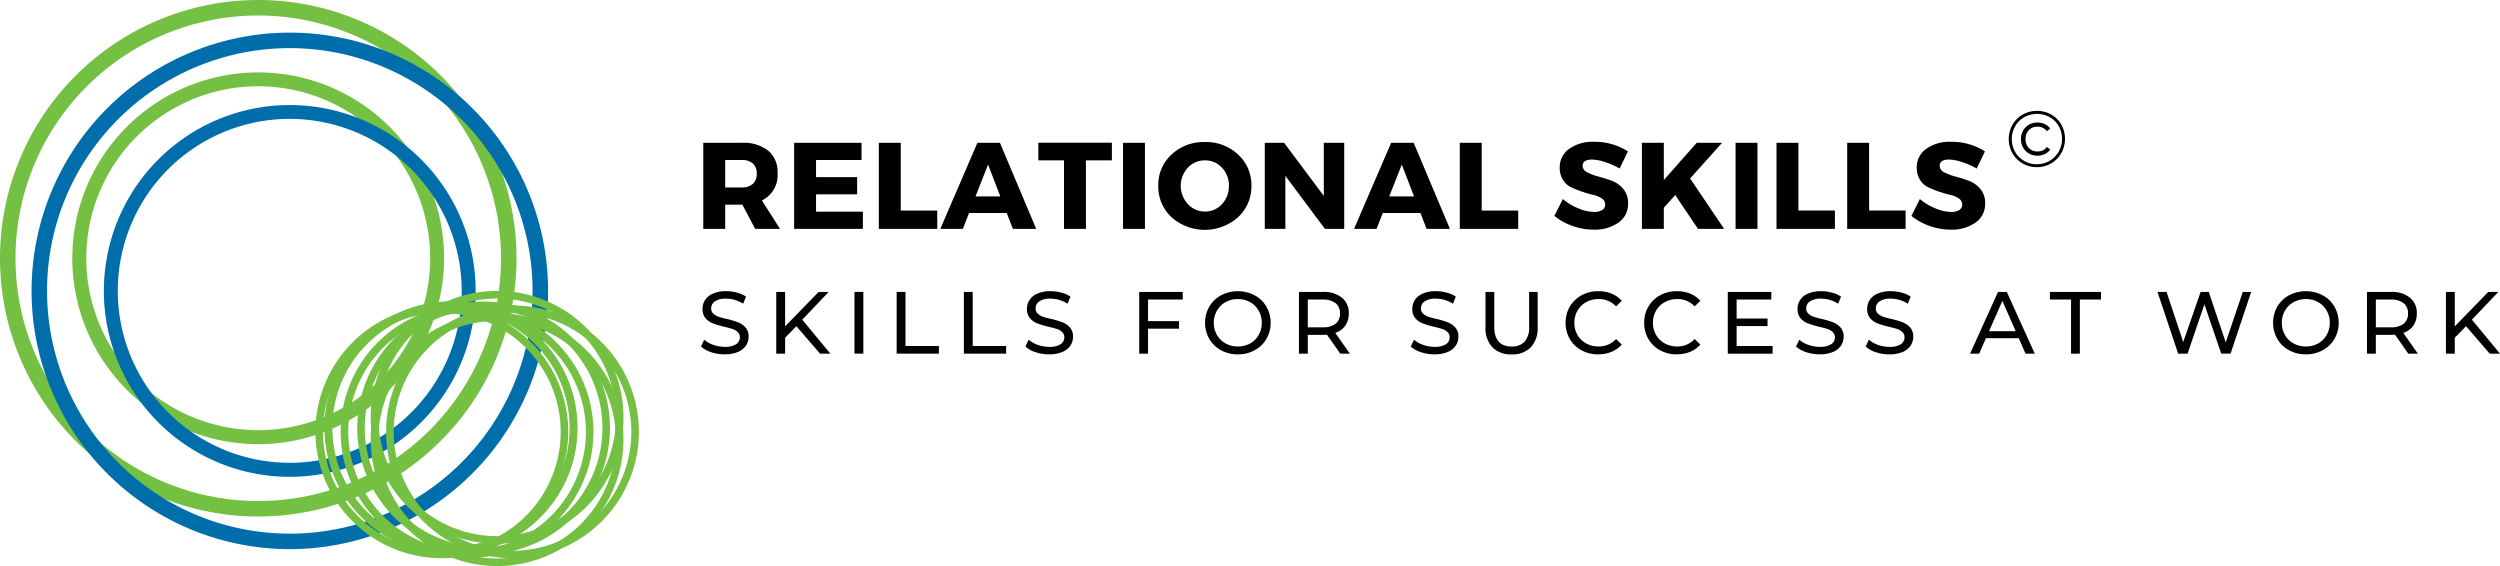 <svg xmlns="http://www.w3.org/2000/svg" xmlns:xlink="http://www.w3.org/1999/xlink" width="437.492" height="99.054" viewBox="0 0 437.492 99.054"><defs><clipPath id="a"><rect width="437.492" height="99.053"/></clipPath></defs><g transform="translate(0 9)"><g transform="translate(0 -9)" clip-path="url(#a)"><path d="M45.195,90.39A45.195,45.195,0,1,1,90.39,45.195,45.235,45.235,0,0,1,45.195,90.39m0-87.677A42.482,42.482,0,1,0,87.677,45.195,42.526,42.526,0,0,0,45.195,2.713" transform="translate(0 0)" fill="#74c043"/><path d="M40.938,73.471A32.531,32.531,0,1,1,73.459,40.932,32.566,32.566,0,0,1,40.938,73.471m0-62.638a30.089,30.089,0,1,0,30.083,30.1,30.116,30.116,0,0,0-30.083-30.1" transform="translate(4.257 4.263)" fill="#74c043"/><path d="M48.125,94.171A45.194,45.194,0,1,1,94.048,49.716,45.232,45.232,0,0,1,48.125,94.171M49.548,6.506A42.483,42.483,0,1,0,91.335,49.673,42.526,42.526,0,0,0,49.548,6.506" transform="translate(1.858 1.921)" fill="#006eab"/><path d="M44.6,77.261A32.532,32.532,0,1,1,77.123,44.719,32.566,32.566,0,0,1,44.6,77.261m0-62.641a30.091,30.091,0,1,0,30.08,30.1A30.116,30.116,0,0,0,44.6,14.62" transform="translate(6.115 6.184)" fill="#006eab"/><path d="M59.812,79.24a22.117,22.117,0,1,1,15.632-6.476A21.94,21.94,0,0,1,59.812,79.24m0-42.9a20.792,20.792,0,1,0,14.7,6.09,20.659,20.659,0,0,0-14.7-6.09" transform="translate(19.114 17.755)" fill="#74c043"/><path d="M61.681,79.7a22.119,22.119,0,1,1,15.634-6.479A21.94,21.94,0,0,1,61.681,79.7m0-42.9a20.789,20.789,0,1,0,14.7,6.09,20.653,20.653,0,0,0-14.7-6.09" transform="translate(20.061 17.985)" fill="#74c043"/><path d="M63.6,79.24a22.114,22.114,0,1,1,15.634-6.476A21.945,21.945,0,0,1,63.6,79.24m0-42.9a20.794,20.794,0,1,0,14.7,6.09,20.658,20.658,0,0,0-14.7-6.09" transform="translate(21.033 17.755)" fill="#74c043"/><path d="M65.17,78.015A22.119,22.119,0,1,1,80.8,71.536,21.946,21.946,0,0,1,65.17,78.015m0-42.9a20.789,20.789,0,1,0,14.7,6.09,20.658,20.658,0,0,0-14.7-6.09" transform="translate(21.83 17.132)" fill="#74c043"/><path d="M59.812,79.24a22.117,22.117,0,1,1,15.632-6.476A21.94,21.94,0,0,1,59.812,79.24m0-42.9a20.792,20.792,0,1,0,14.7,6.09,20.659,20.659,0,0,0-14.7-6.09" transform="translate(19.114 17.755)" fill="#74c043"/><path d="M65.17,80.607A22.119,22.119,0,1,1,80.8,74.128,21.945,21.945,0,0,1,65.17,80.607m0-42.9a20.789,20.789,0,1,0,14.7,6.09,20.658,20.658,0,0,0-14.7-6.09" transform="translate(21.83 18.447)" fill="#74c043"/><path d="M58.75,79.7a22.117,22.117,0,1,1,15.635-6.479A21.948,21.948,0,0,1,58.75,79.7m0-42.9a20.794,20.794,0,1,0,14.7,6.09,20.652,20.652,0,0,0-14.7-6.09" transform="translate(18.577 17.985)" fill="#74c043"/><path d="M66.957,79.7a22.119,22.119,0,1,1,15.634-6.479A21.948,21.948,0,0,1,66.957,79.7m0-42.9a20.794,20.794,0,1,0,14.7,6.09,20.658,20.658,0,0,0-14.7-6.09" transform="translate(22.736 17.985)" fill="#74c043"/><path d="M85.546,44.869a7.444,7.444,0,0,1-2.366-.38A4.782,4.782,0,0,1,81.4,43.5l.564-1.2a4.813,4.813,0,0,0,1.578.9,5.777,5.777,0,0,0,2,.353,3.568,3.568,0,0,0,2-.451,1.435,1.435,0,0,0,.662-1.225,1.2,1.2,0,0,0-.366-.9,2.328,2.328,0,0,0-.886-.535c-.36-.119-.86-.256-1.507-.408a16.1,16.1,0,0,1-1.973-.591,3.291,3.291,0,0,1-1.281-.9,2.426,2.426,0,0,1-.521-1.649,2.762,2.762,0,0,1,.451-1.549,3.035,3.035,0,0,1,1.38-1.112,5.53,5.53,0,0,1,2.3-.423,7.11,7.11,0,0,1,1.888.255,4.9,4.9,0,0,1,1.591.7l-.508,1.239a5.683,5.683,0,0,0-1.45-.662,5.541,5.541,0,0,0-1.522-.225,3.374,3.374,0,0,0-1.971.478,1.473,1.473,0,0,0-.648,1.24,1.18,1.18,0,0,0,.366.9,2.646,2.646,0,0,0,.915.549,15.247,15.247,0,0,0,1.493.395,14.546,14.546,0,0,1,1.958.592,3.352,3.352,0,0,1,1.282.9,2.331,2.331,0,0,1,.535,1.62,2.751,2.751,0,0,1-.466,1.549,3.085,3.085,0,0,1-1.408,1.112,5.788,5.788,0,0,1-2.31.408" transform="translate(41.272 17.143)"/><path d="M93.662,39.9l-1.971,2.013V44.7H90.14V33.9h1.551v6.028L97.55,33.9h1.76l-4.62,4.859L99.605,44.7H97.8Z" transform="translate(45.701 17.186)"/><rect width="1.549" height="10.802" transform="translate(149.533 51.081)"/><path d="M104.121,33.9h1.549v9.465h5.846V44.7h-7.395Z" transform="translate(52.789 17.185)"/><path d="M111.926,33.9h1.549v9.465h5.846V44.7h-7.395Z" transform="translate(56.746 17.185)"/><path d="M123.217,44.869a7.444,7.444,0,0,1-2.366-.38,4.782,4.782,0,0,1-1.775-.987l.564-1.2a4.813,4.813,0,0,0,1.578.9,5.777,5.777,0,0,0,2,.353,3.568,3.568,0,0,0,2-.451,1.435,1.435,0,0,0,.662-1.225,1.2,1.2,0,0,0-.366-.9,2.328,2.328,0,0,0-.886-.535c-.36-.119-.859-.256-1.507-.408a16.1,16.1,0,0,1-1.973-.591,3.291,3.291,0,0,1-1.281-.9,2.426,2.426,0,0,1-.521-1.649,2.762,2.762,0,0,1,.451-1.549,3.035,3.035,0,0,1,1.38-1.112,5.53,5.53,0,0,1,2.3-.423,7.11,7.11,0,0,1,1.888.255,4.9,4.9,0,0,1,1.591.7l-.508,1.239a5.684,5.684,0,0,0-1.45-.662,5.541,5.541,0,0,0-1.522-.225,3.374,3.374,0,0,0-1.971.478,1.473,1.473,0,0,0-.648,1.24,1.18,1.18,0,0,0,.366.9,2.646,2.646,0,0,0,.915.549,15.248,15.248,0,0,0,1.493.395,14.547,14.547,0,0,1,1.958.592,3.352,3.352,0,0,1,1.282.9,2.331,2.331,0,0,1,.535,1.62,2.751,2.751,0,0,1-.466,1.549,3.085,3.085,0,0,1-1.408,1.112,5.788,5.788,0,0,1-2.31.408" transform="translate(60.371 17.143)"/><path d="M133.837,35.234v3.775h5.409v1.323h-5.409V44.7h-1.549V33.9h7.619v1.338Z" transform="translate(67.07 17.185)"/><path d="M145.679,44.869a6.007,6.007,0,0,1-2.943-.719,5.278,5.278,0,0,1-2.057-1.986,5.716,5.716,0,0,1,0-5.647,5.288,5.288,0,0,1,2.057-1.986,6.357,6.357,0,0,1,5.873,0,5.2,5.2,0,0,1,2.057,1.986,5.42,5.42,0,0,1,.746,2.817,5.515,5.515,0,0,1-.746,2.845,5.2,5.2,0,0,1-2.057,1.971,5.992,5.992,0,0,1-2.93.719m0-1.38a4.258,4.258,0,0,0,2.141-.535,3.833,3.833,0,0,0,1.492-1.478,4.227,4.227,0,0,0,.55-2.141,4.13,4.13,0,0,0-.55-2.113,3.851,3.851,0,0,0-1.492-1.493,4.289,4.289,0,0,0-2.141-.535,4.407,4.407,0,0,0-2.155.535,3.921,3.921,0,0,0-1.507,1.493,4.129,4.129,0,0,0-.549,2.113,4.226,4.226,0,0,0,.549,2.141,3.9,3.9,0,0,0,1.507,1.478,4.374,4.374,0,0,0,2.155.535" transform="translate(70.946 17.143)"/><path d="M158.062,44.7l-2.324-3.324c-.292.029-.521.044-.69.044h-2.661V44.7h-1.549V33.9h4.211a5,5,0,0,1,3.3,1,3.4,3.4,0,0,1,1.212,2.761,3.655,3.655,0,0,1-.619,2.141,3.386,3.386,0,0,1-1.747,1.267l2.548,3.633Zm-3.056-4.605a3.511,3.511,0,0,0,2.239-.619,2.222,2.222,0,0,0,.775-1.817,2.169,2.169,0,0,0-.775-1.789,3.466,3.466,0,0,0-2.239-.633h-2.619v4.859Z" transform="translate(76.474 17.186)"/><path d="M167.965,44.869a7.444,7.444,0,0,1-2.366-.38,4.783,4.783,0,0,1-1.775-.987l.564-1.2a4.813,4.813,0,0,0,1.578.9,5.777,5.777,0,0,0,2,.353,3.567,3.567,0,0,0,2-.451,1.435,1.435,0,0,0,.662-1.225,1.2,1.2,0,0,0-.366-.9,2.328,2.328,0,0,0-.886-.535c-.36-.119-.859-.256-1.507-.408a16.1,16.1,0,0,1-1.973-.591,3.291,3.291,0,0,1-1.281-.9,2.426,2.426,0,0,1-.521-1.649,2.762,2.762,0,0,1,.451-1.549,3.035,3.035,0,0,1,1.38-1.112,5.53,5.53,0,0,1,2.3-.423,7.11,7.11,0,0,1,1.888.255,4.9,4.9,0,0,1,1.591.7l-.508,1.239a5.684,5.684,0,0,0-1.45-.662,5.541,5.541,0,0,0-1.522-.225,3.373,3.373,0,0,0-1.971.478,1.473,1.473,0,0,0-.648,1.24,1.181,1.181,0,0,0,.366.9,2.646,2.646,0,0,0,.915.549,15.246,15.246,0,0,0,1.493.395,14.545,14.545,0,0,1,1.958.592,3.352,3.352,0,0,1,1.282.9,2.331,2.331,0,0,1,.535,1.62,2.751,2.751,0,0,1-.466,1.549,3.085,3.085,0,0,1-1.408,1.112,5.788,5.788,0,0,1-2.31.408" transform="translate(83.059 17.143)"/><path d="M177.067,44.826a4.454,4.454,0,0,1-3.367-1.239,4.9,4.9,0,0,1-1.2-3.55V33.9h1.536v6.085q0,3.465,3.041,3.465a2.951,2.951,0,0,0,2.268-.845,3.764,3.764,0,0,0,.788-2.619V33.9h1.493v6.141a4.866,4.866,0,0,1-1.212,3.564,4.472,4.472,0,0,1-3.352,1.225" transform="translate(87.459 17.185)"/><path d="M187.507,44.869a5.984,5.984,0,0,1-2.93-.719,5.294,5.294,0,0,1-2.042-1.971,5.565,5.565,0,0,1-.732-2.845,5.468,5.468,0,0,1,.732-2.817,5.285,5.285,0,0,1,2.056-1.986,5.988,5.988,0,0,1,2.93-.719,6.1,6.1,0,0,1,2.31.423,4.71,4.71,0,0,1,1.8,1.267l-1,.972a4.045,4.045,0,0,0-3.043-1.282,4.459,4.459,0,0,0-2.184.535,3.915,3.915,0,0,0-1.521,1.493,4.128,4.128,0,0,0-.549,2.113,4.226,4.226,0,0,0,.549,2.141,3.9,3.9,0,0,0,1.521,1.478,4.427,4.427,0,0,0,2.184.535,4.04,4.04,0,0,0,3.043-1.3l1,.972a4.861,4.861,0,0,1-1.8,1.267,6,6,0,0,1-2.324.437" transform="translate(92.174 17.143)"/><path d="M196.633,44.869a5.984,5.984,0,0,1-2.93-.719,5.294,5.294,0,0,1-2.042-1.971,5.565,5.565,0,0,1-.732-2.845,5.468,5.468,0,0,1,.732-2.817,5.285,5.285,0,0,1,2.056-1.986,5.988,5.988,0,0,1,2.93-.719,6.1,6.1,0,0,1,2.31.423,4.71,4.71,0,0,1,1.8,1.267l-1,.972a4.045,4.045,0,0,0-3.043-1.282,4.459,4.459,0,0,0-2.184.535,3.915,3.915,0,0,0-1.521,1.493,4.129,4.129,0,0,0-.549,2.113,4.226,4.226,0,0,0,.549,2.141,3.9,3.9,0,0,0,1.521,1.478,4.427,4.427,0,0,0,2.184.535,4.04,4.04,0,0,0,3.043-1.3l1,.972a4.86,4.86,0,0,1-1.8,1.267,6,6,0,0,1-2.324.437" transform="translate(96.801 17.143)"/><path d="M208.479,43.361V44.7h-7.845V33.9h7.619v1.338h-6.07v3.324h5.409v1.31h-5.409v3.493Z" transform="translate(101.721 17.185)"/><path d="M212.7,44.869a7.444,7.444,0,0,1-2.366-.38,4.782,4.782,0,0,1-1.775-.987l.564-1.2a4.812,4.812,0,0,0,1.578.9,5.777,5.777,0,0,0,2,.353,3.568,3.568,0,0,0,2-.451,1.435,1.435,0,0,0,.662-1.225,1.2,1.2,0,0,0-.366-.9,2.327,2.327,0,0,0-.886-.535c-.36-.119-.859-.256-1.507-.408a16.1,16.1,0,0,1-1.973-.591,3.29,3.29,0,0,1-1.281-.9,2.426,2.426,0,0,1-.521-1.649,2.762,2.762,0,0,1,.451-1.549,3.035,3.035,0,0,1,1.38-1.112,5.53,5.53,0,0,1,2.3-.423,7.11,7.11,0,0,1,1.888.255,4.9,4.9,0,0,1,1.591.7l-.508,1.239a5.684,5.684,0,0,0-1.45-.662,5.541,5.541,0,0,0-1.522-.225,3.373,3.373,0,0,0-1.971.478,1.473,1.473,0,0,0-.648,1.24,1.181,1.181,0,0,0,.366.9,2.646,2.646,0,0,0,.915.549,15.247,15.247,0,0,0,1.493.395,14.547,14.547,0,0,1,1.958.592,3.351,3.351,0,0,1,1.282.9,2.331,2.331,0,0,1,.535,1.62,2.751,2.751,0,0,1-.466,1.549,3.085,3.085,0,0,1-1.408,1.112,5.788,5.788,0,0,1-2.31.408" transform="translate(105.741 17.143)"/><path d="M220.785,44.869a7.444,7.444,0,0,1-2.366-.38,4.782,4.782,0,0,1-1.775-.987l.564-1.2a4.813,4.813,0,0,0,1.578.9,5.777,5.777,0,0,0,2,.353,3.567,3.567,0,0,0,2-.451,1.435,1.435,0,0,0,.662-1.225,1.2,1.2,0,0,0-.366-.9,2.327,2.327,0,0,0-.886-.535c-.36-.119-.86-.256-1.507-.408a16.1,16.1,0,0,1-1.973-.591,3.291,3.291,0,0,1-1.281-.9,2.426,2.426,0,0,1-.521-1.649,2.762,2.762,0,0,1,.451-1.549,3.035,3.035,0,0,1,1.38-1.112,5.53,5.53,0,0,1,2.3-.423,7.11,7.11,0,0,1,1.888.255,4.9,4.9,0,0,1,1.591.7l-.508,1.239a5.683,5.683,0,0,0-1.45-.662,5.541,5.541,0,0,0-1.522-.225,3.373,3.373,0,0,0-1.971.478,1.473,1.473,0,0,0-.648,1.24,1.18,1.18,0,0,0,.366.9,2.646,2.646,0,0,0,.915.549,15.241,15.241,0,0,0,1.493.395,14.545,14.545,0,0,1,1.958.592,3.351,3.351,0,0,1,1.282.9,2.331,2.331,0,0,1,.535,1.62,2.752,2.752,0,0,1-.466,1.549A3.085,3.085,0,0,1,223.1,44.46a5.788,5.788,0,0,1-2.31.408" transform="translate(109.838 17.143)"/><path d="M237.292,41.995h-5.746L230.362,44.7h-1.591l4.887-10.8h1.536l4.9,10.8h-1.62Zm-.535-1.225-2.337-5.3-2.325,5.3Z" transform="translate(115.987 17.185)"/><path d="M241.74,35.234h-3.7V33.9h8.944v1.338h-3.7V44.7H241.74Z" transform="translate(120.684 17.185)"/><path d="M266.928,33.9l-3.606,10.8h-1.634l-2.943-8.634L255.8,44.7h-1.649l-3.62-10.8h1.591l2.916,8.775,3.043-8.775h1.423l2.972,8.831,2.985-8.831Z" transform="translate(127.02 17.185)"/><path d="M269.7,44.869a6.007,6.007,0,0,1-2.943-.719,5.278,5.278,0,0,1-2.057-1.986,5.716,5.716,0,0,1,0-5.647,5.289,5.289,0,0,1,2.057-1.986,6.357,6.357,0,0,1,5.873,0,5.2,5.2,0,0,1,2.057,1.986,5.42,5.42,0,0,1,.746,2.817,5.515,5.515,0,0,1-.746,2.845,5.2,5.2,0,0,1-2.057,1.971,5.992,5.992,0,0,1-2.93.719m0-1.38a4.258,4.258,0,0,0,2.141-.535,3.833,3.833,0,0,0,1.492-1.478,4.227,4.227,0,0,0,.55-2.141,4.13,4.13,0,0,0-.55-2.113,3.851,3.851,0,0,0-1.492-1.493,4.289,4.289,0,0,0-2.141-.535,4.407,4.407,0,0,0-2.155.535,3.921,3.921,0,0,0-1.507,1.493,4.129,4.129,0,0,0-.548,2.113,4.226,4.226,0,0,0,.548,2.141,3.9,3.9,0,0,0,1.507,1.478,4.374,4.374,0,0,0,2.155.535" transform="translate(133.825 17.143)"/><path d="M282.085,44.7l-2.324-3.324c-.292.029-.521.044-.69.044h-2.661V44.7H274.86V33.9h4.211a5,5,0,0,1,3.3,1,3.4,3.4,0,0,1,1.212,2.761,3.656,3.656,0,0,1-.619,2.141,3.386,3.386,0,0,1-1.747,1.267L283.76,44.7Zm-3.056-4.605a3.511,3.511,0,0,0,2.239-.619,2.222,2.222,0,0,0,.775-1.817,2.169,2.169,0,0,0-.775-1.789,3.466,3.466,0,0,0-2.239-.633h-2.619v4.859Z" transform="translate(139.354 17.186)"/><path d="M287.547,39.9l-1.971,2.013V44.7h-1.549V33.9h1.549v6.028l5.859-6.028h1.76l-4.62,4.859,4.916,5.944h-1.8Z" transform="translate(144.001 17.186)"/><path d="M90.75,31.646l-2.238-4.241H85.5v4.241H81.666V16.581h6.741a6.988,6.988,0,0,1,4.62,1.374,4.762,4.762,0,0,1,1.637,3.874,4.92,4.92,0,0,1-2.735,4.842l3.166,4.975ZM85.5,24.395h2.906a2.767,2.767,0,0,0,1.924-.615,2.333,2.333,0,0,0,.693-1.819,2.221,2.221,0,0,0-.693-1.768,2.823,2.823,0,0,0-1.924-.6H85.5Z" transform="translate(41.405 8.407)"/><path d="M104.011,19.592H96.052v3h7.187V25.6H96.052v3.037h8.194v3.009H92.217V16.581h11.794Z" transform="translate(46.754 8.406)"/><path d="M105.889,28.44h6.387v3.207H102.054V16.581h3.835Z" transform="translate(51.741 8.407)"/><path d="M120.818,28.872h-6.6l-1.087,2.774h-3.941l6.492-15.064h3.941l6.347,15.064h-4.084Zm-1.126-2.905-2.146-5.576-2.2,5.576Z" transform="translate(55.362 8.407)"/><path d="M133.443,19.661H128.9v11.99h-3.835V19.661h-4.489V16.572h12.867Z" transform="translate(61.132 8.402)"/><rect width="3.835" height="15.065" transform="translate(196.526 24.988)"/><path d="M142.645,16.494a8.158,8.158,0,0,1,5.825,2.187,7.187,7.187,0,0,1,2.33,5.457,7.294,7.294,0,0,1-2.343,5.511,8.758,8.758,0,0,1-11.622.014,7.294,7.294,0,0,1-2.33-5.525,7.157,7.157,0,0,1,2.33-5.47,8.191,8.191,0,0,1,5.811-2.173m.039,3.207a4.041,4.041,0,0,0-3.011,1.282,4.688,4.688,0,0,0,.014,6.375,4.031,4.031,0,0,0,3,1.3,3.913,3.913,0,0,0,2.958-1.3,4.517,4.517,0,0,0,1.218-3.193,4.455,4.455,0,0,0-1.218-3.181,3.932,3.932,0,0,0-2.958-1.282" transform="translate(68.193 8.362)"/><path d="M160.771,31.646h-3.377l-6.923-9.28v9.28h-3.6V16.581h3.377l6.95,9.294V16.581h3.573Z" transform="translate(74.463 8.406)"/><path d="M168.861,28.872h-6.6l-1.085,2.774h-3.941l6.492-15.064h3.941l6.347,15.064h-4.084Zm-1.126-2.905L165.59,20.39l-2.2,5.576Z" transform="translate(79.719 8.407)"/><path d="M173.35,28.44h6.387v3.207H169.515V16.581h3.835Z" transform="translate(85.944 8.407)"/><path d="M187.42,16.468a10.623,10.623,0,0,1,5.942,1.676l-1.439,3a12.784,12.784,0,0,0-2.553-1.126,7.555,7.555,0,0,0-2.264-.446q-1.666,0-1.664,1.1a1.285,1.285,0,0,0,.812,1.139,9.769,9.769,0,0,0,1.989.746,22.206,22.206,0,0,1,2.343.746,4.685,4.685,0,0,1,1.989,1.439,3.736,3.736,0,0,1,.824,2.487,3.94,3.94,0,0,1-1.7,3.391,7.21,7.21,0,0,1-4.319,1.218,11.078,11.078,0,0,1-3.7-.642,10.663,10.663,0,0,1-3.181-1.766l1.48-2.946a9.929,9.929,0,0,0,2.7,1.623,7.406,7.406,0,0,0,2.749.628,2.647,2.647,0,0,0,1.439-.327,1.1,1.1,0,0,0,.524-.981,1.25,1.25,0,0,0-.6-1.047,4.014,4.014,0,0,0-1.465-.615c-.586-.139-1.225-.321-1.912-.55a20.465,20.465,0,0,1-1.923-.76,3.483,3.483,0,0,1-1.466-1.3,3.829,3.829,0,0,1-.589-2.146,3.917,3.917,0,0,1,1.637-3.3,7.065,7.065,0,0,1,4.358-1.243" transform="translate(91.511 8.349)"/><path d="M200.476,31.646,196.5,25.73l-2,2.212v3.7h-3.835V16.581h3.835V23.1l5.758-6.518h4.438L199.1,22.824l5.956,8.822Z" transform="translate(96.664 8.406)"/><rect width="3.835" height="15.065" transform="translate(303.717 24.988)"/><path d="M210.128,28.44h6.387v3.207H206.292V16.581h3.835Z" transform="translate(104.59 8.407)"/><path d="M218.338,28.44h6.387v3.207H214.5V16.581h3.835Z" transform="translate(108.752 8.407)"/><path d="M228.881,16.468a10.623,10.623,0,0,1,5.942,1.676l-1.439,3a12.784,12.784,0,0,0-2.553-1.126,7.555,7.555,0,0,0-2.264-.446c-1.111,0-1.662.368-1.662,1.1a1.283,1.283,0,0,0,.811,1.139,9.768,9.768,0,0,0,1.989.746,22.2,22.2,0,0,1,2.343.746,4.685,4.685,0,0,1,1.989,1.439,3.736,3.736,0,0,1,.824,2.487,3.94,3.94,0,0,1-1.7,3.391,7.21,7.21,0,0,1-4.319,1.218,11.078,11.078,0,0,1-3.7-.642,10.663,10.663,0,0,1-3.181-1.766l1.48-2.946a9.929,9.929,0,0,0,2.7,1.623,7.406,7.406,0,0,0,2.749.628,2.647,2.647,0,0,0,1.439-.327,1.1,1.1,0,0,0,.524-.981,1.25,1.25,0,0,0-.6-1.047,4.013,4.013,0,0,0-1.465-.615c-.586-.139-1.225-.321-1.912-.55a20.466,20.466,0,0,1-1.923-.76,3.483,3.483,0,0,1-1.466-1.3,3.829,3.829,0,0,1-.589-2.146,3.917,3.917,0,0,1,1.637-3.3,7.065,7.065,0,0,1,4.358-1.243" transform="translate(112.531 8.349)"/><path d="M238.17,22.722a4.829,4.829,0,0,1-2.486-.656,4.78,4.78,0,0,1-1.78-1.78,5.113,5.113,0,0,1,0-4.961,4.805,4.805,0,0,1,1.78-1.793,4.979,4.979,0,0,1,2.514-.654,4.927,4.927,0,0,1,2.5.642,4.66,4.66,0,0,1,1.768,1.766,5.116,5.116,0,0,1-.014,4.987,4.816,4.816,0,0,1-1.78,1.793,4.866,4.866,0,0,1-2.5.656m0-.511a4.29,4.29,0,0,0,2.226-.589,4.452,4.452,0,0,0,1.6-1.609,4.567,4.567,0,0,0,.014-4.464,4.3,4.3,0,0,0-1.57-1.57,4.622,4.622,0,0,0-4.489.012,4.147,4.147,0,0,0-1.584,1.6,4.562,4.562,0,0,0,0,4.437,4.231,4.231,0,0,0,1.584,1.6,4.319,4.319,0,0,0,2.224.589m.131-1.505a3.031,3.031,0,0,1-1.492-.366,2.746,2.746,0,0,1-1.034-1.034,2.961,2.961,0,0,1-.38-1.505,2.9,2.9,0,0,1,.38-1.492,2.643,2.643,0,0,1,1.034-1.034,3.065,3.065,0,0,1,1.492-.368,2.878,2.878,0,0,1,1.282.288,2.232,2.232,0,0,1,.93.787l-.6.445a1.826,1.826,0,0,0-.707-.6,2.132,2.132,0,0,0-.916-.2,2.049,2.049,0,0,0-1.505.6,2.155,2.155,0,0,0-.588,1.57,2.168,2.168,0,0,0,.588,1.584,2.068,2.068,0,0,0,1.505.589,2.217,2.217,0,0,0,.916-.184,1.789,1.789,0,0,0,.707-.6l.6.433a2.3,2.3,0,0,1-.93.8,2.819,2.819,0,0,1-1.282.288" transform="translate(118.263 6.529)"/></g></g></svg>